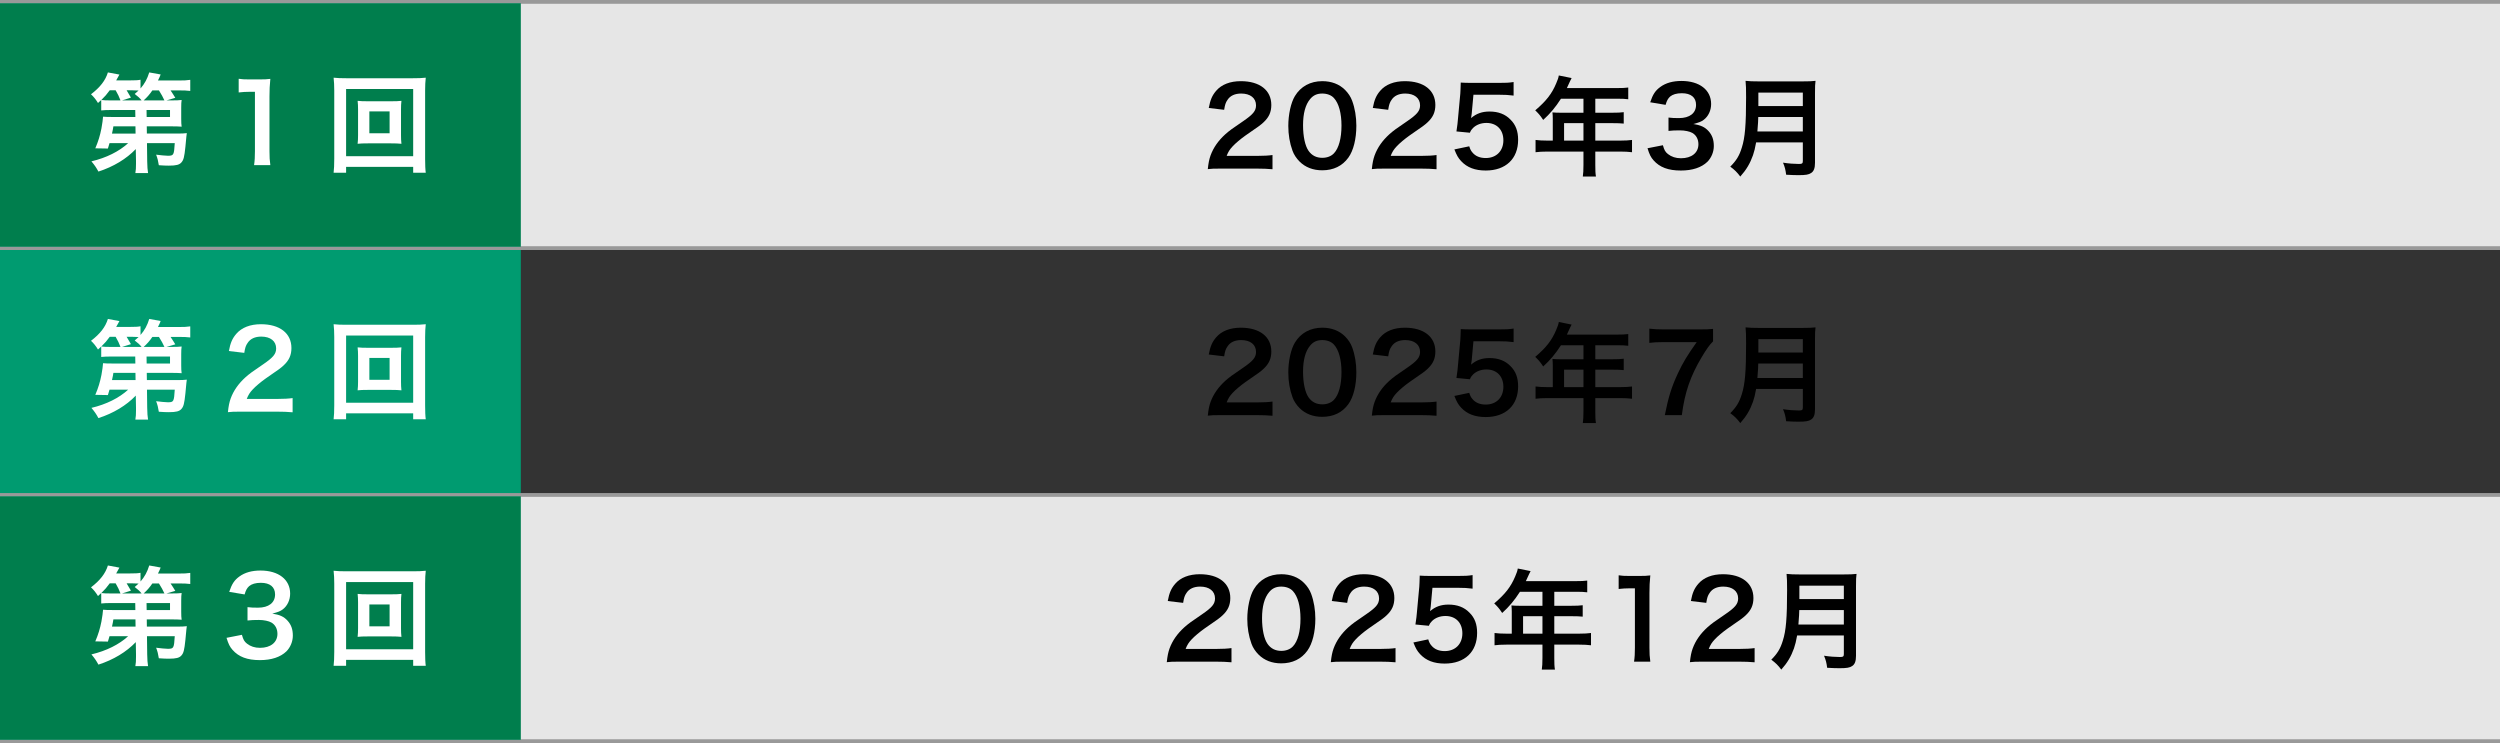 <?xml version="1.0" encoding="UTF-8"?>
<svg xmlns="http://www.w3.org/2000/svg" width="720" height="214" version="1.1" viewBox="0 0 720 214">
  <rect x="0" y="0" width="720" height="214" fill="#333333" stroke="none"/>
  <defs>
    <style>
      .cls-1 {
        fill: none;
      }

      .cls-2 {
        fill: #e6e6e6;
      }

      .cls-3 {
        fill: #009b70;
      }

      .cls-4 {
        fill: #fff;
      }

      .cls-5 {
        fill: #007e4d;
      }

      .cls-6 {
        fill: #999;
      }
    </style>
  </defs>
  <!-- Generator: Adobe Illustrator 28.7.3, SVG Export Plug-In . SVG Version: 1.2.0 Build 164)  -->
  <g>
    <g id="_レイヤー_1" data-name="レイヤー_1">
      <rect class="cls-3" width="150" height="214"/>
      <line class="cls-1" x2="150"/>
      <line x2="720"/>
      <rect class="cls-6" width="720" height="1"/>
      <line y1="71" x2="720" y2="71"/>
      <rect class="cls-6" y="71" width="720" height="1"/>
      <line y1="142" x2="720" y2="142"/>
      <rect class="cls-6" y="142" width="720" height="1"/>
      <line y1="213" x2="720" y2="213"/>
      <rect class="cls-6" y="213" width="720" height="1"/>
      <g>
        <rect class="cls-5" y="1" width="150" height="70"/>
        <rect class="cls-2" x="150" y="1" width="570" height="70"/>
      </g>
      <g>
        <rect class="cls-5" y="143" width="150" height="70"/>
        <rect class="cls-2" x="150" y="143" width="570" height="70"/>
      </g>
      <g>
        <path d="M351.845,48.553c-2.418,0-2.914.031-4.0.155.186-1.768.403-2.853.806-3.969.837-2.264,2.232-4.248,4.248-6.077,1.085-.961,2.015-1.675,5.116-3.752,2.853-1.953,3.721-2.977,3.721-4.558,0-2.108-1.643-3.411-4.279-3.411-1.798,0-3.163.62-3.938,1.83-.527.744-.744,1.426-.961,2.853l-4.434-.527c.435-2.356.992-3.628,2.14-4.961,1.55-1.799,4-2.76,7.101-2.76,5.426,0,8.774,2.604,8.774,6.853,0,2.046-.682,3.534-2.201,4.961-.868.806-1.178,1.054-5.208,3.813-1.364.961-2.915,2.264-3.69,3.101-.93.992-1.302,1.612-1.767,2.791h8.682c1.953,0,3.503-.094,4.526-.248v4.093c-1.457-.124-2.697-.187-4.681-.187h-9.953Z"/>
        <path d="M374.288,46.537c-.93-.93-1.643-2.015-2.046-3.131-.807-2.202-1.209-4.62-1.209-7.132,0-3.286.744-6.697,1.891-8.589,1.675-2.79,4.465-4.31,7.907-4.31,2.635,0,4.898.868,6.542,2.512.93.93,1.644,2.016,2.046,3.132.807,2.17,1.21,4.65,1.21,7.193,0,3.813-.838,7.162-2.295,9.178-1.736,2.418-4.31,3.658-7.534,3.658-2.636,0-4.868-.868-6.512-2.512ZM384.179,44.151c1.395-1.458,2.17-4.341,2.17-7.969,0-3.597-.775-6.418-2.17-7.938-.744-.837-1.984-1.303-3.38-1.303-1.488,0-2.573.496-3.473,1.582-1.364,1.612-2.047,4.154-2.047,7.534,0,3.256.59,5.953,1.582,7.379.961,1.364,2.263,2.016,3.969,2.016,1.364,0,2.573-.465,3.349-1.302Z"/>
        <path d="M399.088,48.553c-2.419,0-2.915.031-4,.155.187-1.768.403-2.853.807-3.969.837-2.264,2.232-4.248,4.247-6.077,1.086-.961,2.016-1.675,5.116-3.752,2.853-1.953,3.721-2.977,3.721-4.558,0-2.108-1.644-3.411-4.278-3.411-1.799,0-3.163.62-3.938,1.83-.526.744-.744,1.426-.961,2.853l-4.434-.527c.434-2.356.992-3.628,2.14-4.961,1.55-1.799,3.999-2.76,7.1-2.76,5.427,0,8.775,2.604,8.775,6.853,0,2.046-.683,3.534-2.202,4.961-.868.806-1.178,1.054-5.209,3.813-1.364.961-2.914,2.264-3.689,3.101-.93.992-1.302,1.612-1.768,2.791h8.682c1.954,0,3.504-.094,4.527-.248v4.093c-1.457-.124-2.697-.187-4.682-.187h-9.953Z"/>
        <path d="M423.144,42.135c.279.899.496,1.302.93,1.798.868,1.055,2.171,1.582,3.814,1.582,3.069,0,5.085-2.047,5.085-5.116,0-3.039-1.923-4.992-4.868-4.992-1.52,0-2.884.496-3.845,1.427-.435.434-.651.713-.931,1.395l-3.875-.372c.31-2.201.341-2.356.402-3.225l.714-7.689c.03-.558.093-1.612.124-3.162.93.062,1.643.093,3.286.093h7.628c2.139,0,2.914-.031,4.31-.248v3.907c-1.364-.187-2.573-.248-4.279-.248h-7.286l-.496,5.426c-.031.248-.093.682-.186,1.302,1.519-1.302,3.162-1.891,5.302-1.891,2.512,0,4.526.744,6.046,2.325,1.52,1.488,2.201,3.349,2.201,5.829,0,5.457-3.565,8.837-9.332,8.837-3.07,0-5.364-.868-7.069-2.698-.838-.898-1.271-1.643-1.954-3.379l4.279-.899Z"/>
        <path d="M447.2,34.166c0-.682-.03-1.147-.093-1.798.651.062,1.333.093,2.171.093h6.759v-4.031h-6.48c-1.612,2.512-3.131,4.311-5.115,6.108-.899-1.333-1.24-1.736-2.295-2.76,3.163-2.697,4.775-4.743,6.046-7.782.435-.992.651-1.644.744-2.264l3.69.744c-.187.372-.248.466-.466.931-.03.093-.341.744-.898,1.953h14.511c1.457,0,2.232-.031,3.162-.155v3.38c-.961-.124-1.768-.155-3.162-.155h-6.325v4.031h4.991c1.427,0,2.264-.031,3.194-.155v3.287c-.931-.094-1.768-.124-3.101-.124h-5.085v5.022h7.193c1.426,0,2.418-.062,3.379-.186v3.534c-.961-.124-2.046-.186-3.379-.186h-7.193v3.875c0,1.582.03,2.419.186,3.318h-3.782c.124-.899.186-1.736.186-3.38v-3.813h-10.418c-1.364,0-2.356.062-3.38.186v-3.534c.992.124,1.984.186,3.38.186h1.581v-6.325ZM456.037,40.491v-5.022h-5.581v5.022h5.581Z"/>
        <path d="M478.913,41.824c.403,1.427.683,1.923,1.457,2.543,1.023.806,2.264,1.209,3.752,1.209,3.069,0,5.023-1.581,5.023-4.03,0-1.427-.62-2.604-1.736-3.256-.744-.435-2.202-.744-3.566-.744s-2.263.031-3.317.155v-3.845c.992.124,1.675.154,3.008.154,3.101,0,4.93-1.426,4.93-3.813,0-2.14-1.457-3.349-4.093-3.349-1.52,0-2.636.341-3.38.961-.62.59-.93,1.116-1.302,2.388l-4.434-.744c.774-2.294,1.488-3.38,2.945-4.434,1.581-1.147,3.597-1.705,6.077-1.705,5.178,0,8.526,2.604,8.526,6.635,0,1.86-.806,3.565-2.14,4.558-.682.527-1.364.775-3.007,1.21,2.201.341,3.349.868,4.434,2.077,1.023,1.147,1.488,2.449,1.488,4.278,0,1.675-.713,3.38-1.86,4.527-1.705,1.644-4.31,2.512-7.628,2.512-3.627,0-6.107-.931-7.875-2.946-.775-.868-1.179-1.674-1.736-3.473l4.434-.868Z"/>
        <path d="M505.759,41.019c-.279,1.581-.527,2.604-.899,3.689-.837,2.356-1.892,4.155-3.659,6.14-.898-1.21-1.674-1.984-2.883-2.853,1.736-1.736,2.604-3.132,3.317-5.457.93-2.884,1.24-6.512,1.24-14.573,0-2.232-.031-3.597-.155-4.682,1.209.124,2.047.155,3.628.155h12.93c1.705,0,2.542-.031,3.597-.155-.124.837-.155,1.674-.155,3.504v20.092c0,1.55-.341,2.449-1.116,2.945-.683.465-1.551.62-3.597.62-.992,0-2.016-.031-3.597-.124-.187-1.488-.372-2.201-.899-3.473,1.581.248,3.287.372,4.558.372.931,0,1.147-.155,1.147-.837v-5.364h-13.456ZM519.215,37.856v-4.154h-12.836c0,.961-.062,1.644-.248,4.154h13.084ZM519.215,30.538v-3.875h-12.806v3.875h12.806Z"/>
        <path d="M351.845,119.553c-2.418,0-2.914.031-4.0.155.186-1.768.403-2.853.806-3.969.837-2.264,2.232-4.248,4.248-6.077,1.085-.961,2.015-1.675,5.116-3.752,2.853-1.953,3.721-2.977,3.721-4.558,0-2.108-1.643-3.411-4.279-3.411-1.798,0-3.163.62-3.938,1.83-.527.744-.744,1.426-.961,2.853l-4.434-.527c.435-2.356.992-3.628,2.14-4.961,1.55-1.799,4-2.76,7.101-2.76,5.426,0,8.774,2.604,8.774,6.853,0,2.046-.682,3.534-2.201,4.961-.868.806-1.178,1.054-5.208,3.813-1.364.961-2.915,2.264-3.69,3.101-.93.992-1.302,1.612-1.767,2.791h8.682c1.953,0,3.503-.094,4.526-.248v4.093c-1.457-.124-2.697-.187-4.681-.187h-9.953Z"/>
        <path d="M374.288,117.537c-.93-.93-1.643-2.015-2.046-3.131-.807-2.202-1.209-4.62-1.209-7.132,0-3.286.744-6.697,1.891-8.589,1.675-2.79,4.465-4.31,7.907-4.31,2.635,0,4.898.868,6.542,2.512.93.93,1.644,2.016,2.046,3.132.807,2.17,1.21,4.65,1.21,7.193,0,3.813-.838,7.162-2.295,9.178-1.736,2.418-4.31,3.658-7.534,3.658-2.636,0-4.868-.868-6.512-2.512ZM384.179,115.151c1.395-1.458,2.17-4.341,2.17-7.969,0-3.597-.775-6.418-2.17-7.938-.744-.837-1.984-1.303-3.38-1.303-1.488,0-2.573.496-3.473,1.582-1.364,1.612-2.047,4.154-2.047,7.534,0,3.256.59,5.953,1.582,7.379.961,1.364,2.263,2.016,3.969,2.016,1.364,0,2.573-.465,3.349-1.302Z"/>
        <path d="M399.088,119.553c-2.419,0-2.915.031-4,.155.187-1.768.403-2.853.807-3.969.837-2.264,2.232-4.248,4.247-6.077,1.086-.961,2.016-1.675,5.116-3.752,2.853-1.953,3.721-2.977,3.721-4.558,0-2.108-1.644-3.411-4.278-3.411-1.799,0-3.163.62-3.938,1.83-.526.744-.744,1.426-.961,2.853l-4.434-.527c.434-2.356.992-3.628,2.14-4.961,1.55-1.799,3.999-2.76,7.1-2.76,5.427,0,8.775,2.604,8.775,6.853,0,2.046-.683,3.534-2.202,4.961-.868.806-1.178,1.054-5.209,3.813-1.364.961-2.914,2.264-3.689,3.101-.93.992-1.302,1.612-1.768,2.791h8.682c1.954,0,3.504-.094,4.527-.248v4.093c-1.457-.124-2.697-.187-4.682-.187h-9.953Z"/>
        <path d="M423.144,113.135c.279.899.496,1.302.93,1.798.868,1.055,2.171,1.582,3.814,1.582,3.069,0,5.085-2.047,5.085-5.116,0-3.039-1.923-4.992-4.868-4.992-1.52,0-2.884.496-3.845,1.427-.435.434-.651.713-.931,1.395l-3.875-.372c.31-2.201.341-2.356.402-3.225l.714-7.689c.03-.558.093-1.612.124-3.162.93.062,1.643.093,3.286.093h7.628c2.139,0,2.914-.031,4.31-.248v3.907c-1.364-.187-2.573-.248-4.279-.248h-7.286l-.496,5.426c-.031.248-.093.682-.186,1.302,1.519-1.302,3.162-1.891,5.302-1.891,2.512,0,4.526.744,6.046,2.325,1.52,1.488,2.201,3.349,2.201,5.829,0,5.457-3.565,8.837-9.332,8.837-3.07,0-5.364-.868-7.069-2.698-.838-.898-1.271-1.643-1.954-3.379l4.279-.899Z"/>
        <path d="M447.2,105.166c0-.682-.03-1.147-.093-1.798.651.062,1.333.093,2.171.093h6.759v-4.031h-6.48c-1.612,2.512-3.131,4.311-5.115,6.108-.899-1.333-1.24-1.736-2.295-2.76,3.163-2.697,4.775-4.743,6.046-7.782.435-.992.651-1.644.744-2.264l3.69.744c-.187.372-.248.466-.466.931-.03.093-.341.744-.898,1.953h14.511c1.457,0,2.232-.031,3.162-.155v3.38c-.961-.124-1.768-.155-3.162-.155h-6.325v4.031h4.991c1.427,0,2.264-.031,3.194-.155v3.287c-.931-.094-1.768-.124-3.101-.124h-5.085v5.022h7.193c1.426,0,2.418-.062,3.379-.186v3.534c-.961-.124-2.046-.186-3.379-.186h-7.193v3.875c0,1.582.03,2.419.186,3.318h-3.782c.124-.899.186-1.736.186-3.38v-3.813h-10.418c-1.364,0-2.356.062-3.38.186v-3.534c.992.124,1.984.186,3.38.186h1.581v-6.325ZM456.037,111.491v-5.022h-5.581v5.022h5.581Z"/>
        <path d="M493.362,98.314c-.992.962-1.892,2.232-3.225,4.465-3.287,5.488-4.931,10.232-5.768,16.774h-4.898c1.022-5.178,1.953-8.154,3.751-11.999,1.427-3.069,2.698-5.178,5.427-9.022h-9.581c-1.829,0-2.791.062-4.062.217v-4.093c1.426.155,2.418.217,4.247.217h9.86c2.325,0,3.132-.031,4.248-.155v3.597Z"/>
        <path d="M505.759,112.019c-.279,1.581-.527,2.604-.899,3.689-.837,2.356-1.892,4.155-3.659,6.14-.898-1.21-1.674-1.984-2.883-2.853,1.736-1.736,2.604-3.132,3.317-5.457.93-2.884,1.24-6.512,1.24-14.573,0-2.232-.031-3.597-.155-4.682,1.209.124,2.047.155,3.628.155h12.93c1.705,0,2.542-.031,3.597-.155-.124.837-.155,1.674-.155,3.504v20.092c0,1.55-.341,2.449-1.116,2.945-.683.465-1.551.62-3.597.62-.992,0-2.016-.031-3.597-.124-.187-1.488-.372-2.201-.899-3.473,1.581.248,3.287.372,4.558.372.931,0,1.147-.155,1.147-.837v-5.364h-13.456ZM519.215,108.856v-4.154h-12.836c0,.961-.062,1.644-.248,4.154h13.084ZM519.215,101.538v-3.875h-12.806v3.875h12.806Z"/>
        <path d="M340.034,190.553c-2.419,0-2.915.031-4,.155.186-1.768.403-2.853.806-3.969.837-2.264,2.232-4.248,4.248-6.077,1.085-.961,2.016-1.675,5.116-3.752,2.853-1.953,3.721-2.977,3.721-4.558,0-2.108-1.644-3.411-4.279-3.411-1.798,0-3.163.62-3.938,1.83-.527.744-.744,1.426-.961,2.853l-4.434-.527c.434-2.356.992-3.628,2.139-4.961,1.55-1.799,4-2.76,7.1-2.76,5.426,0,8.775,2.604,8.775,6.853,0,2.046-.682,3.534-2.202,4.961-.868.806-1.178,1.054-5.209,3.813-1.364.961-2.914,2.264-3.689,3.101-.93.992-1.302,1.612-1.768,2.791h8.682c1.954,0,3.504-.094,4.527-.248v4.093c-1.458-.124-2.698-.187-4.682-.187h-9.953Z"/>
        <path d="M362.478,188.537c-.931-.93-1.644-2.015-2.047-3.131-.806-2.202-1.209-4.62-1.209-7.132,0-3.286.744-6.697,1.892-8.589,1.674-2.79,4.464-4.31,7.906-4.31,2.636,0,4.899.868,6.542,2.512.931.93,1.644,2.016,2.047,3.132.806,2.17,1.209,4.65,1.209,7.193,0,3.813-.837,7.162-2.294,9.178-1.736,2.418-4.311,3.658-7.535,3.658-2.635,0-4.867-.868-6.51-2.512ZM372.368,186.151c1.396-1.458,2.171-4.341,2.171-7.969,0-3.597-.775-6.418-2.171-7.938-.744-.837-1.984-1.303-3.38-1.303-1.488,0-2.573.496-3.473,1.582-1.364,1.612-2.046,4.154-2.046,7.534,0,3.256.589,5.953,1.581,7.379.961,1.364,2.264,2.016,3.969,2.016,1.364,0,2.573-.465,3.349-1.302Z"/>
        <path d="M387.277,190.553c-2.418,0-2.914.031-3.999.155.186-1.768.402-2.853.806-3.969.837-2.264,2.232-4.248,4.248-6.077,1.085-.961,2.016-1.675,5.116-3.752,2.853-1.953,3.721-2.977,3.721-4.558,0-2.108-1.644-3.411-4.279-3.411-1.798,0-3.162.62-3.938,1.83-.527.744-.744,1.426-.961,2.853l-4.435-.527c.435-2.356.992-3.628,2.14-4.961,1.551-1.799,4-2.76,7.101-2.76,5.426,0,8.774,2.604,8.774,6.853,0,2.046-.682,3.534-2.201,4.961-.868.806-1.179,1.054-5.209,3.813-1.364.961-2.915,2.264-3.689,3.101-.931.992-1.303,1.612-1.768,2.791h8.682c1.953,0,3.504-.094,4.526-.248v4.093c-1.457-.124-2.697-.187-4.682-.187h-9.953Z"/>
        <path d="M411.333,184.135c.279.899.496,1.302.931,1.798.868,1.055,2.17,1.582,3.813,1.582,3.069,0,5.085-2.047,5.085-5.116,0-3.039-1.922-4.992-4.868-4.992-1.519,0-2.883.496-3.845,1.427-.434.434-.65.713-.93,1.395l-3.876-.372c.311-2.201.341-2.356.403-3.225l.713-7.689c.031-.558.093-1.612.124-3.162.931.062,1.644.093,3.287.093h7.627c2.14,0,2.915-.031,4.31-.248v3.907c-1.364-.187-2.573-.248-4.278-.248h-7.286l-.496,5.426c-.031.248-.094.682-.187,1.302,1.52-1.302,3.163-1.891,5.302-1.891,2.512,0,4.527.744,6.047,2.325,1.519,1.488,2.201,3.349,2.201,5.829,0,5.457-3.565,8.837-9.333,8.837-3.069,0-5.364-.868-7.069-2.698-.837-.898-1.271-1.643-1.953-3.379l4.278-.899Z"/>
        <path d="M435.389,176.166c0-.682-.031-1.147-.093-1.798.65.062,1.333.093,2.17.093h6.76v-4.031h-6.48c-1.612,2.512-3.132,4.311-5.116,6.108-.899-1.333-1.24-1.736-2.294-2.76,3.162-2.697,4.774-4.743,6.046-7.782.434-.992.651-1.644.744-2.264l3.689.744c-.186.372-.248.466-.465.931-.031.093-.341.744-.899,1.953h14.511c1.457,0,2.232-.031,3.163-.155v3.38c-.962-.124-1.768-.155-3.163-.155h-6.325v4.031h4.992c1.426,0,2.264-.031,3.193-.155v3.287c-.93-.094-1.768-.124-3.101-.124h-5.085v5.022h7.193c1.427,0,2.419-.062,3.38-.186v3.534c-.961-.124-2.047-.186-3.38-.186h-7.193v3.875c0,1.582.031,2.419.187,3.318h-3.783c.124-.899.187-1.736.187-3.38v-3.813h-10.418c-1.364,0-2.356.062-3.38.186v-3.534c.992.124,1.984.186,3.38.186h1.581v-6.325ZM444.226,182.491v-5.022h-5.581v5.022h5.581Z"/>
        <path d="M470.605,190.553c.187-1.209.248-2.418.248-4.03v-17.085h-1.488c-1.146,0-2.046.062-3.193.187v-3.938c.961.154,1.644.186,3.101.186h2.853c1.581,0,2.047-.031,3.163-.155-.187,1.83-.248,3.256-.248,5.116v15.689c0,1.643.062,2.759.248,4.03h-4.683Z"/>
        <path d="M490.692,190.553c-2.418,0-2.914.031-3.999.155.186-1.768.402-2.853.806-3.969.837-2.264,2.232-4.248,4.248-6.077,1.085-.961,2.016-1.675,5.116-3.752,2.853-1.953,3.721-2.977,3.721-4.558,0-2.108-1.644-3.411-4.279-3.411-1.798,0-3.162.62-3.938,1.83-.527.744-.744,1.426-.961,2.853l-4.435-.527c.435-2.356.992-3.628,2.14-4.961,1.551-1.799,4-2.76,7.101-2.76,5.426,0,8.774,2.604,8.774,6.853,0,2.046-.682,3.534-2.201,4.961-.868.806-1.179,1.054-5.209,3.813-1.364.961-2.915,2.264-3.689,3.101-.931.992-1.303,1.612-1.768,2.791h8.682c1.953,0,3.504-.094,4.526-.248v4.093c-1.457-.124-2.697-.187-4.682-.187h-9.953Z"/>
        <path d="M517.57,183.019c-.279,1.581-.527,2.604-.899,3.689-.837,2.356-1.891,4.155-3.658,6.14-.899-1.21-1.675-1.984-2.884-2.853,1.736-1.736,2.604-3.132,3.317-5.457.931-2.884,1.24-6.512,1.24-14.573,0-2.232-.03-3.597-.154-4.682,1.209.124,2.046.155,3.627.155h12.93c1.705,0,2.543-.031,3.597-.155-.124.837-.155,1.674-.155,3.504v20.092c0,1.55-.341,2.449-1.116,2.945-.682.465-1.55.62-3.597.62-.992,0-2.015-.031-3.597-.124-.186-1.488-.372-2.201-.898-3.473,1.581.248,3.286.372,4.558.372.93,0,1.147-.155,1.147-.837v-5.364h-13.457ZM531.027,179.856v-4.154h-12.837c0,.961-.062,1.644-.248,4.154h13.085ZM531.027,172.538v-3.875h-12.806v3.875h12.806Z"/>
      </g>
      <g>
        <path class="cls-4" d="M39.105,42.933c-2.729,2.853-6.449,5.085-10.759,6.48-.62-1.147-1.085-1.829-2.015-2.945,4.31-1.023,7.968-2.853,10.573-5.24h-5.364c-.155.527-.248.807-.465,1.551l-3.627-.062c.868-2.046,1.364-3.689,1.767-5.736.248-1.364.435-2.729.465-3.379.558.062,1.426.093,2.946.093h6.356l-.031-2.016h-6.945c-1.209,0-2.016.031-2.853.124v-3.008c-.341.342-.496.466-.931.868-.62-1.022-1.271-1.829-2.015-2.511,2.635-2.016,4.155-3.969,4.868-6.295l3.318.62c-.434.807-.558,1.055-.93,1.675h3.969c1.488,0,2.294-.031,3.039-.187v2.512c1.209-1.396,1.954-2.79,2.511-4.62l3.287.59c-.248.65-.279.713-.775,1.736h5.891c1.674,0,2.387-.031,3.411-.187v3.193c-.961-.124-1.86-.154-3.256-.154h-2.418c.589.868.868,1.333,1.364,2.139l-2.543.744h1.488c1.52,0,2.078-.03,2.884-.124-.093.62-.124,1.116-.124,2.232v3.194c0,1.116.031,1.612.124,2.263-.775-.062-1.644-.093-2.884-.093h-7.162l.031,2.077h8.836c1.178,0,1.922-.03,2.667-.124-.062.435-.093.62-.124.962-.093,1.178-.217,2.17-.279,2.945-.31,3.008-.527,3.813-1.147,4.526-.589.683-1.519.931-3.627.931-.931,0-1.551-.031-2.884-.124-.186-1.24-.372-1.953-.775-3.039,1.179.155,2.667.311,3.349.311,1.706,0,1.799-.155,2.016-3.628h-8l.062,5.178c.031,1.644.093,2.48.248,3.442h-3.659c.155-.899.186-1.458.186-2.667v-.806l-.062-3.442ZM34.702,28.918c-.372-1.022-.775-1.829-1.396-2.914h-1.705c-.806,1.116-1.396,1.798-2.418,2.79.713.094,1.395.124,2.822.124h2.697ZM39.012,36.391h-6.356c-.124.775-.155.961-.403,2.077h6.79l-.031-2.077ZM40.779,28.918c-.465-.62-1.116-1.209-1.984-1.86.527-.434.682-.589,1.116-.992-.496-.03-1.085-.062-1.736-.062h-1.705c.372.589.558.899,1.24,2.108l-2.574.806h5.643ZM47.353,28.918c-.341-.806-.93-1.86-1.581-2.883h-1.892c-.806,1.178-1.52,1.984-2.512,2.883h5.984ZM42.236,33.694h6.729v-2.016h-6.759l.031,2.016Z"/>
        <path class="cls-4" d="M73.173,47.553c.187-1.209.248-2.418.248-4.03v-17.085h-1.488c-1.147,0-2.046.062-3.193.187v-3.938c.961.154,1.644.186,3.101.186h2.853c1.581,0,2.046-.031,3.163-.155-.186,1.83-.248,3.256-.248,5.116v15.689c0,1.643.062,2.759.248,4.03h-4.682Z"/>
        <path class="cls-4" d="M118.994,49.754v-1.705h-19.317v1.705h-3.597c.124-.992.186-2.325.186-4.03v-19.627c0-1.457-.062-2.573-.186-3.721,1.147.124,2.108.155,3.627.155h19.224c1.551,0,2.512-.031,3.69-.155-.124,1.147-.186,2.171-.186,3.721v19.658c0,1.674.062,3.225.186,3.999h-3.627ZM99.677,44.98h19.317v-19.348h-19.317v19.348ZM112.607,29.166c1.364,0,2.202-.03,3.008-.124-.093.744-.124,1.52-.124,2.48v7.411c0,.992.031,1.674.124,2.48-.899-.094-1.705-.124-3.008-.124h-6.604c-1.55,0-2.078.03-3.007.124.093-.838.124-1.551.124-2.48v-7.411c0-.898-.031-1.674-.124-2.48.775.094,1.643.124,3.007.124h6.604ZM106.375,38.375h5.829v-6.294h-5.829v6.294Z"/>
        <path class="cls-4" d="M39.105,113.933c-2.729,2.853-6.449,5.085-10.759,6.48-.62-1.147-1.085-1.829-2.015-2.945,4.31-1.023,7.968-2.853,10.573-5.24h-5.364c-.155.527-.248.807-.465,1.551l-3.627-.062c.868-2.046,1.364-3.689,1.767-5.736.248-1.364.435-2.729.465-3.379.558.062,1.426.093,2.946.093h6.356l-.031-2.016h-6.945c-1.209,0-2.016.031-2.853.124v-3.008c-.341.342-.496.466-.931.868-.62-1.022-1.271-1.829-2.015-2.511,2.635-2.016,4.155-3.969,4.868-6.295l3.318.62c-.434.807-.558,1.055-.93,1.675h3.969c1.488,0,2.294-.031,3.039-.187v2.512c1.209-1.396,1.954-2.79,2.511-4.62l3.287.59c-.248.65-.279.713-.775,1.736h5.891c1.674,0,2.387-.031,3.411-.187v3.193c-.961-.124-1.86-.154-3.256-.154h-2.418c.589.868.868,1.333,1.364,2.139l-2.543.744h1.488c1.52,0,2.078-.03,2.884-.124-.093.62-.124,1.116-.124,2.232v3.194c0,1.116.031,1.612.124,2.263-.775-.062-1.644-.093-2.884-.093h-7.162l.031,2.077h8.836c1.178,0,1.922-.03,2.667-.124-.062.435-.093.62-.124.962-.093,1.178-.217,2.17-.279,2.945-.31,3.008-.527,3.813-1.147,4.526-.589.683-1.519.931-3.627.931-.931,0-1.551-.031-2.884-.124-.186-1.24-.372-1.953-.775-3.039,1.179.155,2.667.311,3.349.311,1.706,0,1.799-.155,2.016-3.628h-8l.062,5.178c.031,1.644.093,2.48.248,3.442h-3.659c.155-.899.186-1.458.186-2.667v-.806l-.062-3.442ZM34.702,99.918c-.372-1.022-.775-1.829-1.396-2.914h-1.705c-.806,1.116-1.396,1.798-2.418,2.79.713.094,1.395.124,2.822.124h2.697ZM39.012,107.391h-6.356c-.124.775-.155.961-.403,2.077h6.79l-.031-2.077ZM40.779,99.918c-.465-.62-1.116-1.209-1.984-1.86.527-.434.682-.589,1.116-.992-.496-.03-1.085-.062-1.736-.062h-1.705c.372.589.558.899,1.24,2.108l-2.574.806h5.643ZM47.353,99.918c-.341-.806-.93-1.86-1.581-2.883h-1.892c-.806,1.178-1.52,1.984-2.512,2.883h5.984ZM42.236,104.694h6.729v-2.016h-6.759l.031,2.016Z"/>
        <path class="cls-4" d="M69.639,118.553c-2.419,0-2.915.031-4,.155.186-1.768.403-2.853.806-3.969.837-2.264,2.232-4.248,4.248-6.077,1.085-.961,2.016-1.675,5.116-3.752,2.853-1.953,3.721-2.977,3.721-4.558,0-2.108-1.644-3.411-4.279-3.411-1.798,0-3.163.62-3.938,1.83-.527.744-.744,1.426-.961,2.853l-4.434-.527c.434-2.356.992-3.628,2.139-4.961,1.55-1.799,4-2.76,7.1-2.76,5.426,0,8.775,2.604,8.775,6.853,0,2.046-.682,3.534-2.202,4.961-.868.806-1.178,1.054-5.209,3.813-1.364.961-2.914,2.264-3.689,3.101-.93.992-1.302,1.612-1.768,2.791h8.682c1.954,0,3.504-.094,4.527-.248v4.093c-1.458-.124-2.698-.187-4.682-.187h-9.953Z"/>
        <path class="cls-4" d="M118.994,120.754v-1.705h-19.317v1.705h-3.597c.124-.992.186-2.325.186-4.03v-19.627c0-1.457-.062-2.573-.186-3.721,1.147.124,2.108.155,3.627.155h19.224c1.551,0,2.512-.031,3.69-.155-.124,1.147-.186,2.171-.186,3.721v19.658c0,1.674.062,3.225.186,3.999h-3.627ZM99.677,115.98h19.317v-19.348h-19.317v19.348ZM112.607,100.166c1.364,0,2.202-.03,3.008-.124-.093.744-.124,1.52-.124,2.48v7.411c0,.992.031,1.674.124,2.48-.899-.094-1.705-.124-3.008-.124h-6.604c-1.55,0-2.078.03-3.007.124.093-.838.124-1.551.124-2.48v-7.411c0-.898-.031-1.674-.124-2.48.775.094,1.643.124,3.007.124h6.604ZM106.375,109.375h5.829v-6.294h-5.829v6.294Z"/>
        <path class="cls-4" d="M39.105,184.933c-2.729,2.853-6.449,5.085-10.759,6.48-.62-1.147-1.085-1.829-2.015-2.945,4.31-1.023,7.968-2.853,10.573-5.24h-5.364c-.155.527-.248.807-.465,1.551l-3.627-.062c.868-2.046,1.364-3.689,1.767-5.736.248-1.364.435-2.729.465-3.379.558.062,1.426.093,2.946.093h6.356l-.031-2.016h-6.945c-1.209,0-2.016.031-2.853.124v-3.008c-.341.342-.496.466-.931.868-.62-1.022-1.271-1.829-2.015-2.511,2.635-2.016,4.155-3.969,4.868-6.295l3.318.62c-.434.807-.558,1.055-.93,1.675h3.969c1.488,0,2.294-.031,3.039-.187v2.512c1.209-1.396,1.954-2.79,2.511-4.62l3.287.59c-.248.65-.279.713-.775,1.736h5.891c1.674,0,2.387-.031,3.411-.187v3.193c-.961-.124-1.86-.154-3.256-.154h-2.418c.589.868.868,1.333,1.364,2.139l-2.543.744h1.488c1.52,0,2.078-.03,2.884-.124-.093.62-.124,1.116-.124,2.232v3.194c0,1.116.031,1.612.124,2.263-.775-.062-1.644-.093-2.884-.093h-7.162l.031,2.077h8.836c1.178,0,1.922-.03,2.667-.124-.062.435-.093.62-.124.962-.093,1.178-.217,2.17-.279,2.945-.31,3.008-.527,3.813-1.147,4.526-.589.683-1.519.931-3.627.931-.931,0-1.551-.031-2.884-.124-.186-1.24-.372-1.953-.775-3.039,1.179.155,2.667.311,3.349.311,1.706,0,1.799-.155,2.016-3.628h-8l.062,5.178c.031,1.644.093,2.48.248,3.442h-3.659c.155-.899.186-1.458.186-2.667v-.806l-.062-3.442ZM34.702,170.918c-.372-1.022-.775-1.829-1.396-2.914h-1.705c-.806,1.116-1.396,1.798-2.418,2.79.713.094,1.395.124,2.822.124h2.697ZM39.012,178.391h-6.356c-.124.775-.155.961-.403,2.077h6.79l-.031-2.077ZM40.779,170.918c-.465-.62-1.116-1.209-1.984-1.86.527-.434.682-.589,1.116-.992-.496-.03-1.085-.062-1.736-.062h-1.705c.372.589.558.899,1.24,2.108l-2.574.806h5.643ZM47.353,170.918c-.341-.806-.93-1.86-1.581-2.883h-1.892c-.806,1.178-1.52,1.984-2.512,2.883h5.984ZM42.236,175.694h6.729v-2.016h-6.759l.031,2.016Z"/>
        <path class="cls-4" d="M69.67,182.824c.403,1.427.682,1.923,1.458,2.543,1.023.806,2.263,1.209,3.751,1.209,3.07,0,5.023-1.581,5.023-4.03,0-1.427-.62-2.604-1.736-3.256-.744-.435-2.201-.744-3.565-.744s-2.264.031-3.318.155v-3.845c.992.124,1.674.154,3.007.154,3.101,0,4.93-1.426,4.93-3.813,0-2.14-1.458-3.349-4.093-3.349-1.519,0-2.635.341-3.379.961-.62.59-.931,1.116-1.303,2.388l-4.434-.744c.775-2.294,1.488-3.38,2.945-4.434,1.582-1.147,3.597-1.705,6.077-1.705,5.178,0,8.527,2.604,8.527,6.635,0,1.86-.806,3.565-2.139,4.558-.683.527-1.364.775-3.008,1.21,2.201.341,3.349.868,4.434,2.077,1.023,1.147,1.488,2.449,1.488,4.278,0,1.675-.713,3.38-1.86,4.527-1.705,1.644-4.31,2.512-7.627,2.512-3.628,0-6.108-.931-7.876-2.946-.775-.868-1.178-1.674-1.736-3.473l4.434-.868Z"/>
        <path class="cls-4" d="M118.994,191.754v-1.705h-19.317v1.705h-3.597c.124-.992.186-2.325.186-4.03v-19.627c0-1.457-.062-2.573-.186-3.721,1.147.124,2.108.155,3.627.155h19.224c1.551,0,2.512-.031,3.69-.155-.124,1.147-.186,2.171-.186,3.721v19.658c0,1.674.062,3.225.186,3.999h-3.627ZM99.677,186.98h19.317v-19.348h-19.317v19.348ZM112.607,171.166c1.364,0,2.202-.03,3.008-.124-.093.744-.124,1.52-.124,2.48v7.411c0,.992.031,1.674.124,2.48-.899-.094-1.705-.124-3.008-.124h-6.604c-1.55,0-2.078.03-3.007.124.093-.838.124-1.551.124-2.48v-7.411c0-.898-.031-1.674-.124-2.48.775.094,1.643.124,3.007.124h6.604ZM106.375,180.375h5.829v-6.294h-5.829v6.294Z"/>
      </g>
    </g>
  </g>
</svg>